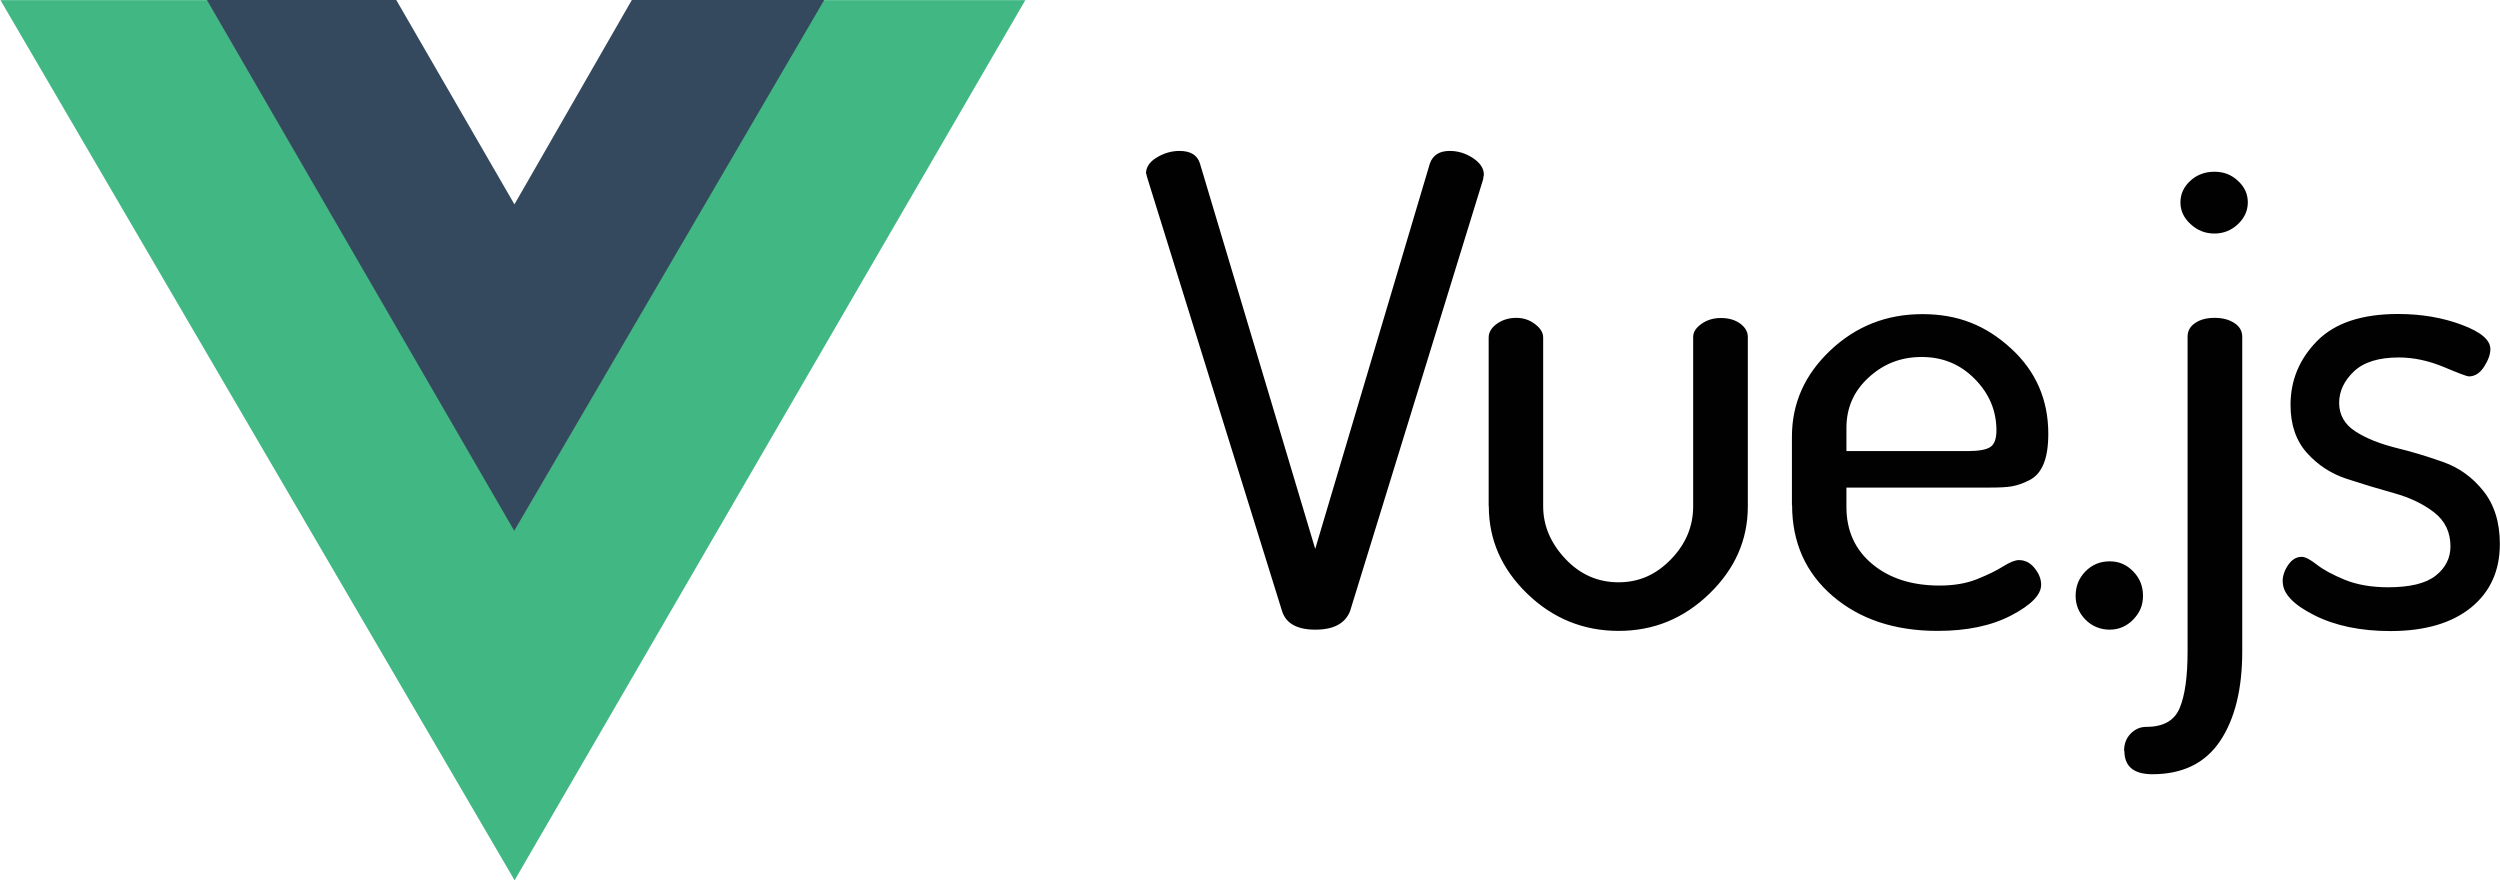 <?xml version="1.0" encoding="UTF-8"?>
<svg xmlns="http://www.w3.org/2000/svg" id="Layer_2" data-name="Layer 2" viewBox="0 0 160.94 56.69" width="568" height="200">
  <defs>
    <style>
      .cls-1 {
        fill: #41b883;
      }

      .cls-1, .cls-2, .cls-3 {
        fill-rule: evenodd;
        stroke-width: 0px;
      }

      .cls-2 {
        fill: #010101;
      }

      .cls-3 {
        fill: #35495e;
      }
    </style>
  </defs>
  <g id="Layer_1-2" data-name="Layer 1">
    <g>
      <path id="path893" class="cls-1" d="m52.97.01h13.03l-32.89,56.68L0,.01h13.32l19.79,34.12L52.97.01Z"/>
      <path id="path895" class="cls-3" d="m40.66,0h12.39l-19.96,34.19L13.29,0h12.2l7.61,13.16L40.66,0Z"/>
      <path id="path897" class="cls-2" d="m73.77,11.19c0-.42.23-.77.7-1.05.46-.28.95-.42,1.46-.42.7,0,1.14.26,1.31.79l7.43,24.84,7.39-24.84c.2-.53.62-.79,1.27-.79.53,0,1.03.15,1.5.46.46.31.7.66.7,1.05,0,.03,0,.07-.02.13-.01.06-.02.11-.02.17l-8.57,27.81c-.31.81-1.06,1.21-2.24,1.21s-1.9-.4-2.15-1.21l-8.65-27.81c-.06-.17-.08-.28-.08-.33h0Zm22.07,21.41v-10.87c0-.33.18-.63.53-.88.35-.25.77-.38,1.25-.38.45,0,.85.13,1.2.4.35.26.53.55.53.86v10.87c0,1.25.48,2.38,1.43,3.39s2.1,1.51,3.42,1.51,2.42-.49,3.38-1.48,1.43-2.13,1.43-3.41v-10.91c0-.31.18-.59.53-.84.35-.25.77-.38,1.25-.38.51,0,.92.12,1.25.36.32.24.49.52.49.86v10.91c0,2.15-.82,4.02-2.47,5.62-1.65,1.6-3.59,2.4-5.85,2.4s-4.24-.8-5.89-2.4c-1.65-1.6-2.47-3.48-2.47-5.62h0Zm19.53-.08v-4.39c0-2.15.82-4,2.47-5.56,1.65-1.56,3.62-2.34,5.93-2.34s4.09.73,5.7,2.2c1.6,1.46,2.41,3.3,2.41,5.5,0,.81-.1,1.46-.3,1.94-.2.49-.5.84-.91,1.05-.41.21-.79.34-1.14.4-.35.06-.82.08-1.41.08h-9.24v1.25c0,1.53.56,2.76,1.67,3.68,1.11.92,2.55,1.38,4.33,1.38.93,0,1.74-.14,2.43-.42.69-.28,1.25-.55,1.67-.82.42-.26.76-.4,1.01-.4.39,0,.73.17,1.01.52.28.35.42.7.42,1.07,0,.64-.64,1.3-1.92,1.97-1.28.67-2.86,1-4.75,1-2.76,0-5.01-.75-6.75-2.24-1.74-1.49-2.62-3.45-2.62-5.87h0Zm3.5-3.47h7.81c.73,0,1.22-.09,1.48-.27s.38-.54.38-1.07c0-1.25-.46-2.36-1.39-3.3-.93-.95-2.07-1.42-3.42-1.42s-2.46.44-3.42,1.32c-.96.88-1.43,1.96-1.43,3.24v1.51Zm14.77,9.32c0-.61.21-1.14.63-1.57.42-.43.94-.65,1.56-.65s1.1.22,1.52.65c.42.43.63.95.63,1.57s-.21,1.09-.63,1.53c-.42.43-.93.65-1.52.65s-1.14-.22-1.56-.65c-.42-.43-.63-.94-.63-1.53Zm3.12,9.99c0-.45.14-.82.42-1.11.28-.29.62-.44,1.01-.44,1.1,0,1.81-.4,2.15-1.21.34-.81.51-2.02.51-3.64v-20.28c0-.36.16-.66.49-.88.32-.22.74-.33,1.25-.33s.93.11,1.27.33c.34.22.51.52.51.88v20.28c0,2.43-.48,4.35-1.43,5.77-.96,1.42-2.41,2.13-4.35,2.13-1.21,0-1.81-.5-1.81-1.51h0Zm3.63-35.33c0-.53.21-.99.63-1.38.42-.39.94-.59,1.56-.59s1.1.2,1.52.59c.42.39.63.85.63,1.38s-.21,1-.63,1.4c-.42.4-.93.61-1.52.61s-1.1-.2-1.54-.61c-.44-.4-.65-.87-.65-1.4h0Zm6.58,24.42c0-.36.12-.72.36-1.07.24-.35.53-.52.87-.52.23,0,.55.17.97.5.42.33,1.03.66,1.81.98.79.32,1.72.48,2.79.48,1.41,0,2.43-.25,3.06-.75.63-.5.95-1.13.95-1.88,0-.92-.35-1.65-1.06-2.2-.7-.54-1.56-.95-2.57-1.23-1.01-.28-2.03-.59-3.04-.92-1.01-.33-1.87-.89-2.57-1.67-.7-.78-1.06-1.81-1.06-3.09,0-1.59.57-2.96,1.71-4.12,1.14-1.16,2.88-1.74,5.21-1.74,1.49,0,2.86.23,4.09.69,1.24.46,1.86.98,1.86,1.57,0,.33-.13.71-.4,1.13-.27.42-.6.63-.99.63-.11,0-.65-.2-1.62-.61-.97-.4-1.93-.61-2.89-.61-1.29,0-2.26.3-2.89.9-.63.6-.95,1.28-.95,2.03s.35,1.39,1.06,1.84c.7.45,1.57.79,2.6,1.05,1.03.25,2.05.56,3.06.92,1.01.36,1.87.98,2.57,1.86.7.88,1.06,2.01,1.06,3.41,0,1.73-.62,3.09-1.86,4.1-1.24,1-2.97,1.51-5.19,1.51-1.91,0-3.55-.34-4.9-1.02-1.35-.68-2.03-1.4-2.03-2.15h0Z"/>
    </g>
  </g>
</svg>
